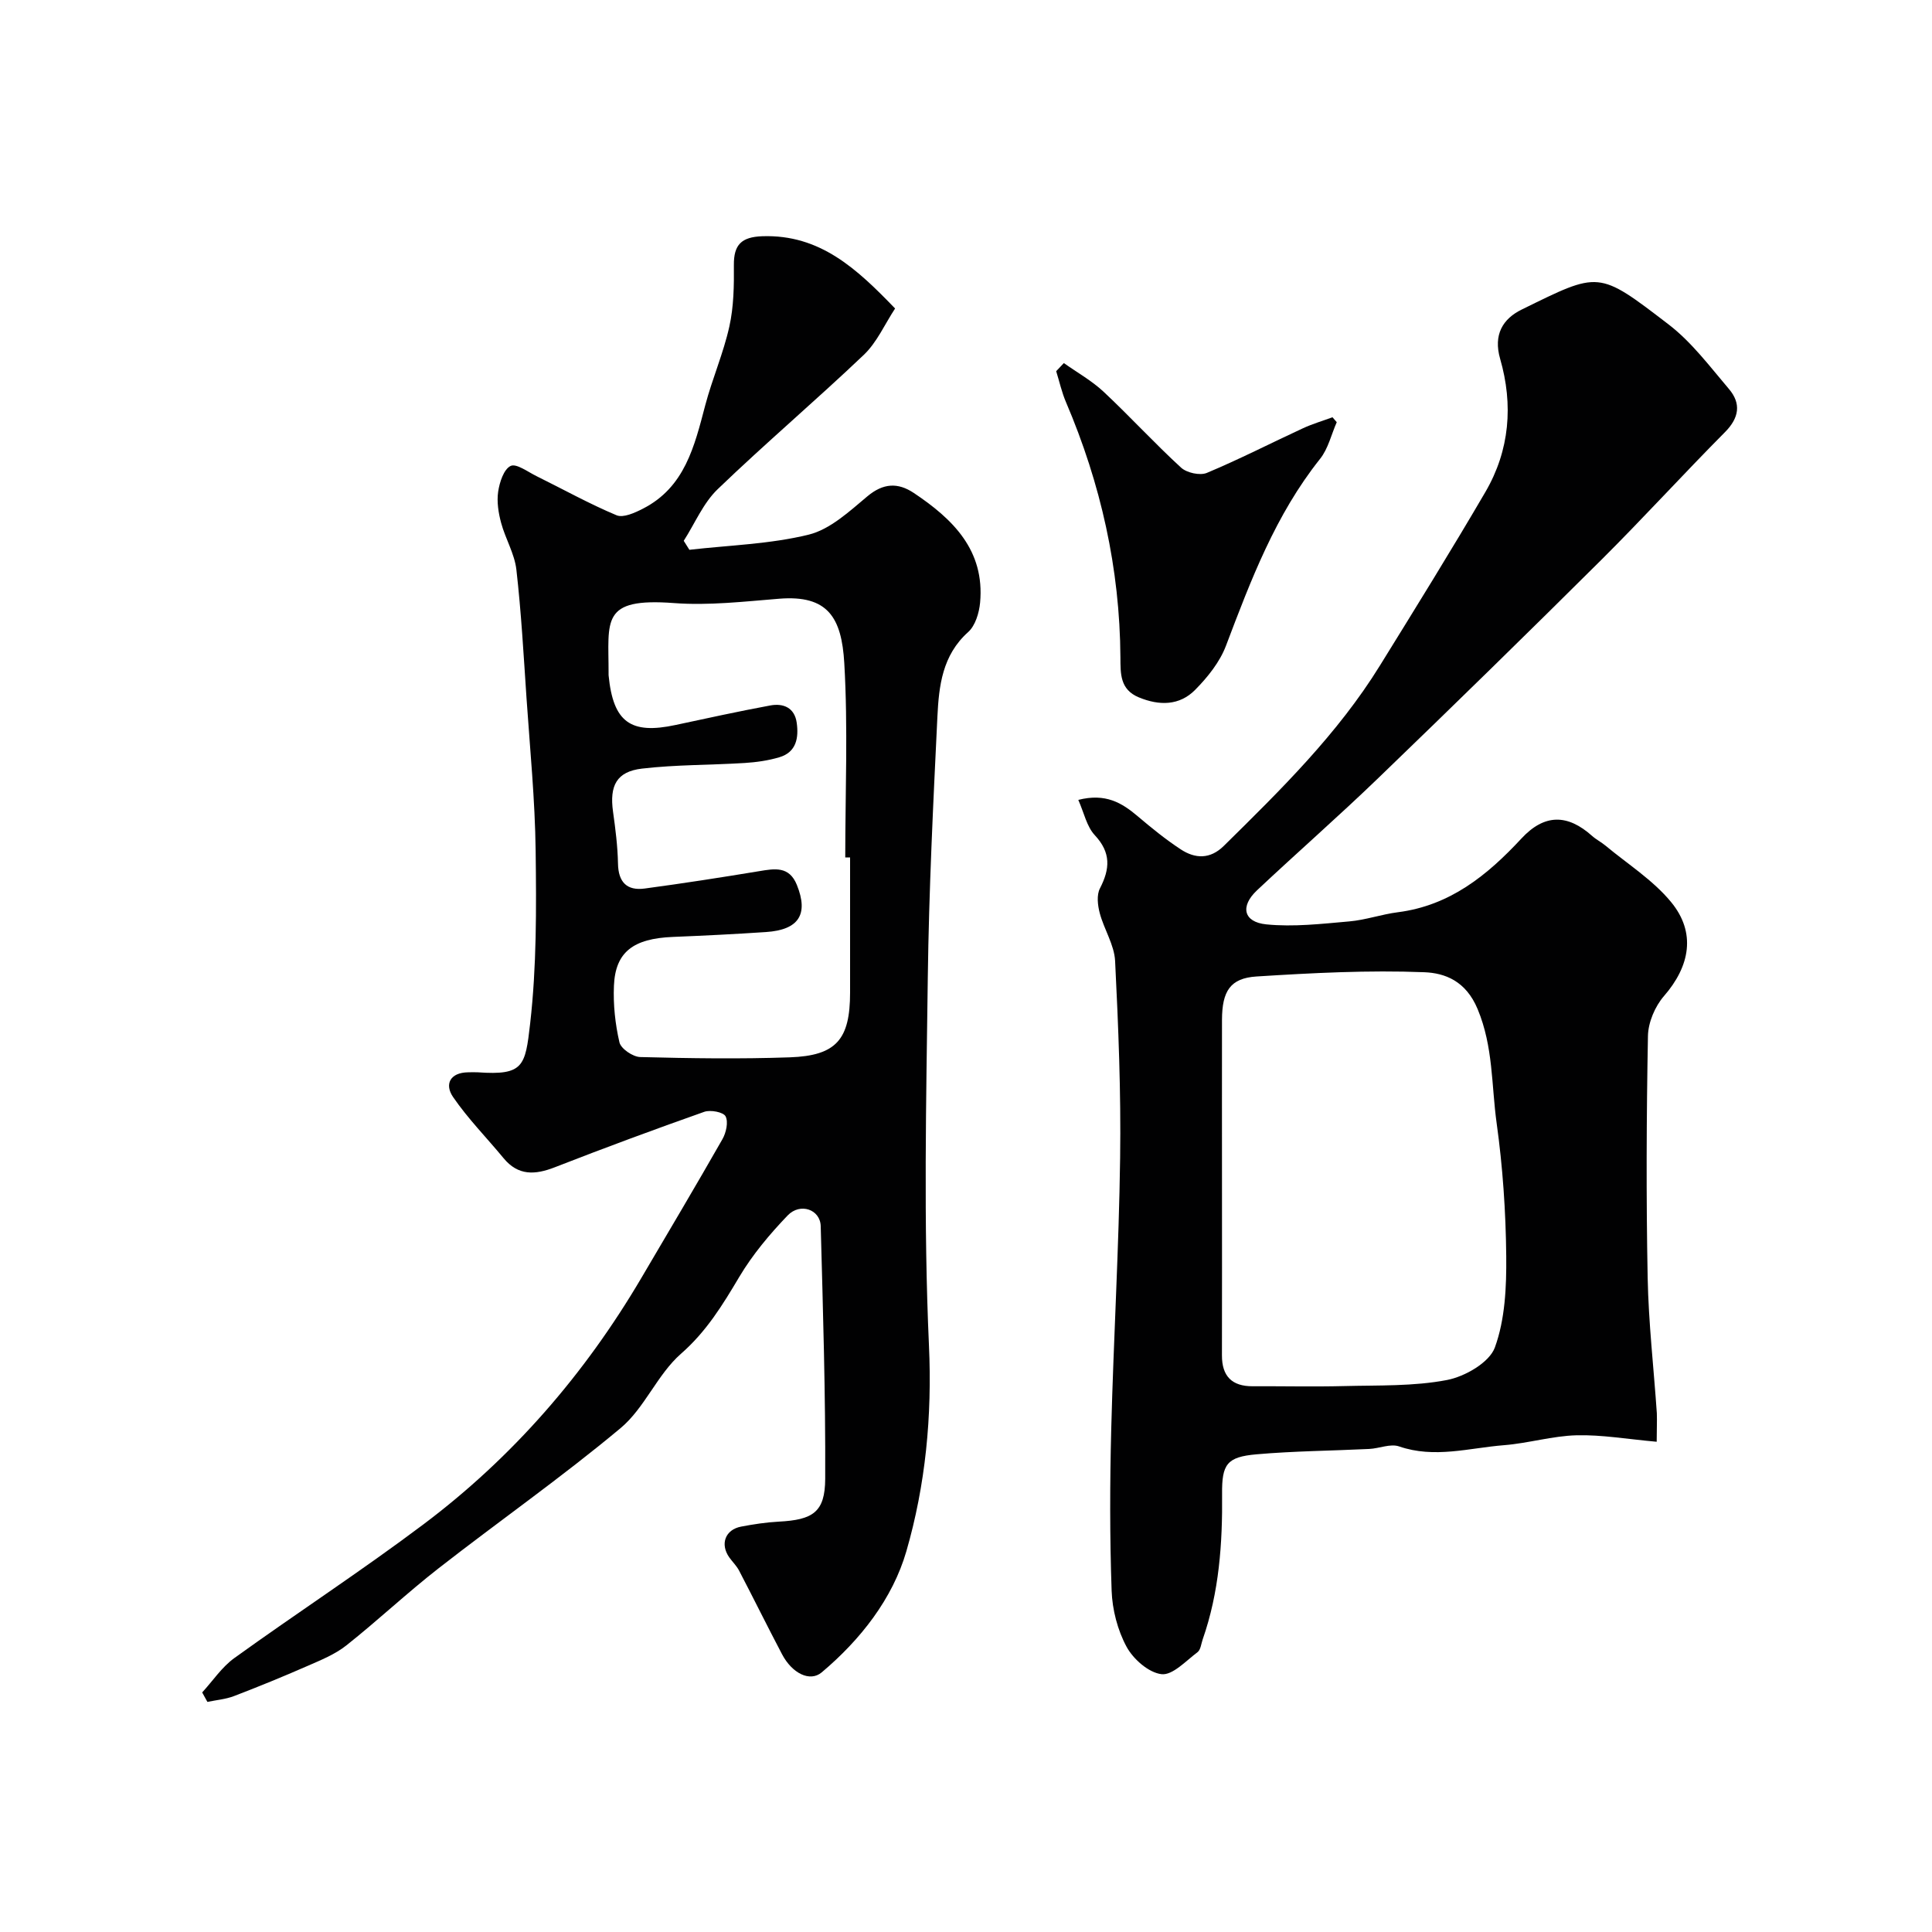 <svg enable-background="new 0 0 400 400" viewBox="0 0 400 400" xmlns="http://www.w3.org/2000/svg"><g fill="#010102"><path d="m185.32 63.87c-2.14 3.25-3.76 7.01-6.48 9.6-9.92 9.44-20.39 18.32-30.25 27.81-3 2.88-4.72 7.09-7.03 10.69.39.62.78 1.24 1.17 1.86 8.26-.95 16.7-1.17 24.71-3.14 4.45-1.1 8.42-4.82 12.14-7.93 3.3-2.76 6.32-2.89 9.61-.7 8.1 5.41 14.72 11.87 13.73 22.7-.2 2.13-.99 4.78-2.48 6.11-5.35 4.79-6.05 11.14-6.36 17.49-.87 18.02-1.76 36.06-1.99 54.1-.33 25.36-.9 50.77.24 76.08.67 14.68-.71 28.92-4.68 42.64-2.84 9.8-9.48 18.3-17.54 25.08-2.41 2.02-6.1.22-8.2-3.77-3.02-5.74-5.89-11.56-8.89-17.31-.52-1-1.38-1.82-2.04-2.75-1.93-2.75-.83-5.73 2.45-6.36 2.57-.49 5.17-.89 7.78-1.03 7.1-.37 9.61-1.95 9.64-8.89.08-17.43-.46-34.87-.93-52.29-.09-3.45-4.24-4.93-6.85-2.21-3.72 3.88-7.26 8.1-10 12.7-3.45 5.81-6.8 11.31-12.08 15.93-4.9 4.29-7.52 11.23-12.5 15.39-12.16 10.16-25.19 19.28-37.7 29.04-6.54 5.1-12.59 10.81-19.09 15.96-2.35 1.86-5.3 3.05-8.09 4.27-5 2.19-10.06 4.26-15.15 6.21-1.74.67-3.67.82-5.52 1.21-.36-.65-.72-1.31-1.08-1.96 2.2-2.4 4.07-5.25 6.65-7.11 12.97-9.35 26.39-18.09 39.16-27.69 18.47-13.88 33.39-31.09 45.12-51.02 5.62-9.55 11.29-19.09 16.78-28.72.77-1.35 1.26-3.57.65-4.74-.46-.88-3.13-1.38-4.41-.93-10.37 3.66-20.69 7.48-30.94 11.48-4.08 1.59-7.57 1.8-10.61-1.88-3.49-4.23-7.38-8.17-10.46-12.67-1.79-2.61-.65-5.06 3.12-5.11.67-.01 1.34-.04 2 0 9.49.67 9.83-1.26 10.84-10.08 1.35-11.82 1.29-23.84 1.14-35.77-.13-10.54-1.17-21.07-1.89-31.61-.6-8.88-1.09-17.78-2.1-26.62-.38-3.3-2.28-6.4-3.16-9.68-.56-2.08-.92-4.38-.61-6.46.29-1.95 1.16-4.64 2.58-5.32 1.18-.57 3.57 1.23 5.36 2.11 5.52 2.72 10.91 5.73 16.57 8.1 1.39.58 3.77-.5 5.43-1.35 8.71-4.43 10.7-12.95 12.93-21.41 1.45-5.49 3.76-10.77 4.99-16.3.92-4.11.98-8.48.94-12.73-.04-4.23 1.57-5.82 5.86-5.98 12-.42 19.65 6.8 27.52 14.96zm-9.32 113.66c-.33 0-.67 0-1 0 0-13.42.58-26.87-.2-40.24-.55-9.46-3.42-14.14-13.48-13.33-7.24.58-14.57 1.44-21.77.9-15.26-1.15-13.53 3.58-13.55 14.52 0 .17-.01.33.01.5.95 9.61 4.53 12.23 13.86 10.22 6.52-1.4 13.03-2.82 19.59-4.04 2.73-.51 5.05.46 5.49 3.57s-.06 6.1-3.59 7.15c-2.32.69-4.79 1.04-7.21 1.19-7.07.44-14.2.34-21.22 1.16-5.28.61-6.76 3.54-6.01 8.91.5 3.57.96 7.18 1.03 10.77.07 3.86 1.87 5.64 5.53 5.15 7.91-1.06 15.8-2.29 23.68-3.59 3.25-.54 6.24-1.09 7.83 2.86 2.44 6.06.41 9.29-6.4 9.74-6.42.43-12.85.75-19.28 1.01-8.19.33-11.91 3.12-12.2 10.1-.17 3.9.26 7.93 1.14 11.73.31 1.32 2.78 3 4.3 3.04 10.32.27 20.65.42 30.96.06 9.66-.34 12.49-3.71 12.49-13.42 0-9.32 0-18.64 0-27.96z"/><path d="m343 298.5c-6.09-.54-11.34-1.47-16.57-1.34-5.02.13-10 1.65-15.03 2.05-7.22.57-14.4 2.79-21.75.25-1.78-.61-4.09.43-6.16.53-7.78.38-15.59.43-23.34 1.11-6.14.54-7.19 2.04-7.13 8.21.1 10.23-.6 20.34-4.01 30.09-.32.92-.42 2.17-1.08 2.67-2.39 1.79-5.15 4.81-7.44 4.55-2.67-.3-5.86-3.11-7.25-5.68-1.86-3.44-2.95-7.67-3.09-11.6-.39-11.15-.37-22.33-.08-33.49.48-18.71 1.59-37.4 1.84-56.11.19-13.59-.36-27.21-1.04-40.79-.17-3.34-2.29-6.54-3.18-9.9-.43-1.62-.67-3.75.04-5.12 2.09-4.05 2.32-7.39-1.07-11.02-1.67-1.79-2.22-4.63-3.41-7.3 5.65-1.44 9.02.61 12.27 3.36 2.87 2.43 5.8 4.82 8.94 6.88 2.98 1.96 6.08 2.08 8.91-.71 11.77-11.59 23.56-23.16 32.32-37.33 7.38-11.93 14.78-23.85 21.85-35.96 5.03-8.62 5.79-18.05 3.05-27.55-1.45-5.01.55-8.3 4.48-10.22 16.12-7.9 15.7-8.17 30.38 3.08 4.79 3.67 8.56 8.73 12.52 13.39 2.55 3.01 2.11 5.96-.84 8.93-8.66 8.72-16.93 17.81-25.63 26.47-15.26 15.17-30.65 30.21-46.14 45.14-8.21 7.92-16.81 15.43-25.12 23.25-3.51 3.3-2.81 6.56 1.92 7.04 5.65.57 11.46-.11 17.17-.61 3.39-.29 6.69-1.47 10.08-1.9 10.78-1.38 18.5-7.63 25.57-15.25 4.77-5.15 9.55-5.11 14.65-.55.84.75 1.89 1.28 2.76 2 4.6 3.83 9.85 7.14 13.59 11.69 5.22 6.34 3.91 13.28-1.47 19.46-1.86 2.14-3.27 5.46-3.32 8.27-.31 16.66-.38 33.33-.06 49.99.18 9.38 1.26 18.74 1.9 28.11.06 1.63-.03 3.26-.03 5.91zm-90-53.36c0 11.83.02 23.65-.01 35.48-.01 4.3 2.06 6.41 6.37 6.39 6.33-.03 12.66.12 18.99-.04 7.09-.18 14.31.07 21.21-1.25 3.73-.71 8.8-3.62 9.94-6.75 2.12-5.83 2.41-12.55 2.35-18.89-.09-9.2-.72-18.46-1.99-27.57-1.09-7.84-.68-15.77-3.93-23.58-2.44-5.87-6.81-7.47-11.02-7.64-11.56-.46-23.19.15-34.76.88-5.46.35-7.13 3.05-7.15 8.99-.02 11.32 0 22.65 0 33.98z"/><path d="m220.26 75.17c2.76 1.96 5.77 3.64 8.21 5.92 5.47 5.12 10.54 10.67 16.06 15.73 1.18 1.08 3.91 1.68 5.33 1.09 6.74-2.82 13.26-6.17 19.9-9.24 1.97-.91 4.08-1.53 6.12-2.28.29.34.58.68.88 1.02-1.13 2.55-1.77 5.49-3.46 7.6-9.21 11.56-14.32 25.08-19.47 38.67-1.28 3.39-3.8 6.53-6.39 9.15-3.24 3.28-7.41 3.31-11.66 1.55-3.91-1.62-3.79-4.9-3.81-8.26-.11-18.39-4.06-35.97-11.27-52.86-.88-2.05-1.36-4.27-2.03-6.41.54-.55 1.07-1.12 1.59-1.68z"/></g></svg>